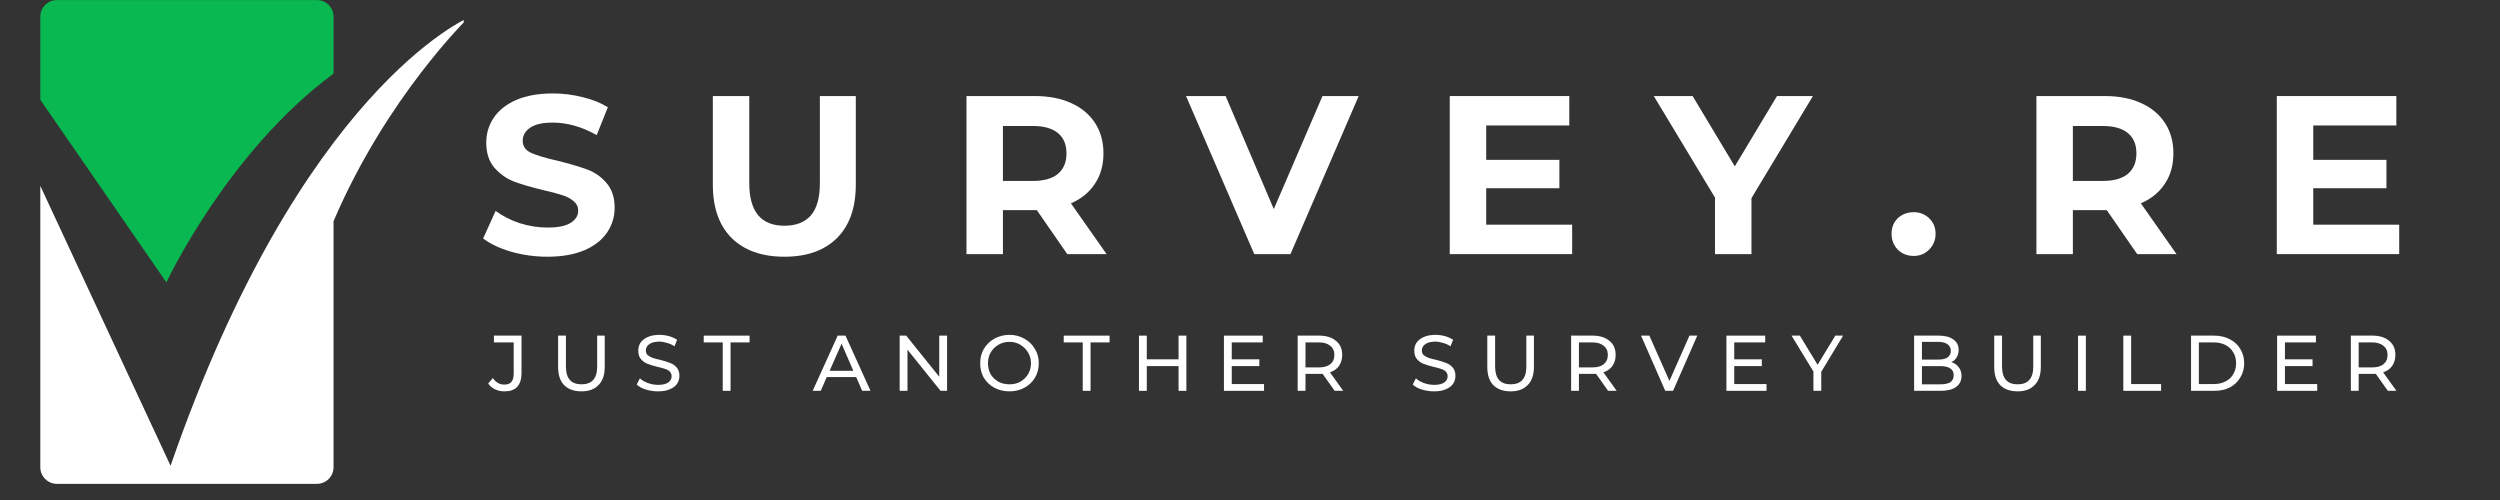 <svg xmlns="http://www.w3.org/2000/svg" xmlns:xlink="http://www.w3.org/1999/xlink" width="200" zoomAndPan="magnify" viewBox="0 0 150 30" height="40" preserveAspectRatio="xMidYMid meet" version="1.0"><rect x="0" y="0" width="150" height="30" fill="#333333" stroke="none"/><defs><g/><clipPath id="1f4283ab75"><path d="M 2.418 1 L 27.824 1 L 27.824 29.031 L 2.418 29.031 Z M 2.418 1 " clip-rule="nonzero"/></clipPath><clipPath id="afefd0fd33"><path d="M 2.418 0 L 21 0 L 21 17 L 2.418 17 Z M 2.418 0 " clip-rule="nonzero"/></clipPath><clipPath id="1cdc784970"><rect x="0" width="118" y="0" height="7"/></clipPath></defs><g clip-path="url(#1f4283ab75)"><path fill="#ffffff" d="M 28.105 1.062 C 28.09 1.07 18.059 5.328 10.234 27.945 L 2.418 11.152 L 2.418 28.035 C 2.418 28.586 2.867 29.031 3.418 29.031 L 19.016 29.031 C 19.566 29.031 20.012 28.586 20.012 28.035 L 20.012 13.273 C 23.203 5.805 28.105 1.062 28.105 1.062 " fill-opacity="1" fill-rule="nonzero"/></g><g clip-path="url(#afefd0fd33)"><path fill="#09b850" d="M 9.984 16.941 C 9.984 16.941 13.645 9.109 20.012 4.418 L 20.012 1.004 C 20.012 0.453 19.566 0.004 19.016 0.004 L 3.418 0.004 C 2.867 0.004 2.418 0.453 2.418 1.004 L 2.418 5.988 L 9.984 16.941 " fill-opacity="1" fill-rule="nonzero"/></g><g fill="#ffffff" fill-opacity="1"><g transform="translate(28.613, 15.247)"><g><path d="M 4.234 0.156 C 3.484 0.156 2.758 0.055 2.062 -0.141 C 1.363 -0.348 0.801 -0.613 0.375 -0.938 L 1.125 -2.594 C 1.531 -2.289 2.008 -2.047 2.562 -1.859 C 3.125 -1.68 3.688 -1.594 4.25 -1.594 C 4.875 -1.594 5.332 -1.688 5.625 -1.875 C 5.926 -2.062 6.078 -2.305 6.078 -2.609 C 6.078 -2.836 5.988 -3.023 5.812 -3.172 C 5.633 -3.328 5.41 -3.445 5.141 -3.531 C 4.867 -3.625 4.5 -3.723 4.031 -3.828 C 3.301 -4.004 2.707 -4.176 2.25 -4.344 C 1.789 -4.52 1.395 -4.797 1.062 -5.172 C 0.727 -5.555 0.562 -6.062 0.562 -6.688 C 0.562 -7.238 0.711 -7.738 1.016 -8.188 C 1.316 -8.633 1.766 -8.988 2.359 -9.25 C 2.961 -9.508 3.695 -9.641 4.562 -9.641 C 5.164 -9.641 5.754 -9.566 6.328 -9.422 C 6.91 -9.285 7.422 -9.082 7.859 -8.812 L 7.188 -7.141 C 6.301 -7.641 5.422 -7.891 4.547 -7.891 C 3.93 -7.891 3.477 -7.785 3.188 -7.578 C 2.895 -7.379 2.75 -7.117 2.75 -6.797 C 2.75 -6.473 2.914 -6.234 3.25 -6.078 C 3.594 -5.922 4.113 -5.766 4.812 -5.609 C 5.531 -5.43 6.117 -5.258 6.578 -5.094 C 7.047 -4.926 7.441 -4.656 7.766 -4.281 C 8.098 -3.906 8.266 -3.406 8.266 -2.781 C 8.266 -2.238 8.113 -1.742 7.812 -1.297 C 7.508 -0.848 7.055 -0.492 6.453 -0.234 C 5.848 0.023 5.109 0.156 4.234 0.156 Z M 4.234 0.156 "/></g></g></g><g fill="#ffffff" fill-opacity="1"><g transform="translate(41.723, 15.247)"><g><path d="M 5.344 0.156 C 3.988 0.156 2.93 -0.219 2.172 -0.969 C 1.422 -1.719 1.047 -2.785 1.047 -4.172 L 1.047 -9.484 L 3.234 -9.484 L 3.234 -4.25 C 3.234 -2.551 3.938 -1.703 5.344 -1.703 C 6.031 -1.703 6.555 -1.906 6.922 -2.312 C 7.285 -2.727 7.469 -3.375 7.469 -4.25 L 7.469 -9.484 L 9.625 -9.484 L 9.625 -4.172 C 9.625 -2.785 9.25 -1.719 8.5 -0.969 C 7.75 -0.219 6.695 0.156 5.344 0.156 Z M 5.344 0.156 "/></g></g></g><g fill="#ffffff" fill-opacity="1"><g transform="translate(56.864, 15.247)"><g><path d="M 7.172 0 L 5.344 -2.641 L 3.312 -2.641 L 3.312 0 L 1.125 0 L 1.125 -9.484 L 5.234 -9.484 C 6.066 -9.484 6.789 -9.344 7.406 -9.062 C 8.031 -8.781 8.508 -8.379 8.844 -7.859 C 9.176 -7.348 9.344 -6.742 9.344 -6.047 C 9.344 -5.336 9.172 -4.727 8.828 -4.219 C 8.492 -3.707 8.016 -3.316 7.391 -3.047 L 9.531 0 Z M 7.125 -6.047 C 7.125 -6.578 6.953 -6.984 6.609 -7.266 C 6.266 -7.547 5.766 -7.688 5.109 -7.688 L 3.312 -7.688 L 3.312 -4.391 L 5.109 -4.391 C 5.766 -4.391 6.266 -4.531 6.609 -4.812 C 6.953 -5.102 7.125 -5.516 7.125 -6.047 Z M 7.125 -6.047 "/></g></g></g><g fill="#ffffff" fill-opacity="1"><g transform="translate(71.287, 15.247)"><g><path d="M 10.234 -9.484 L 6.141 0 L 3.969 0 L -0.125 -9.484 L 2.25 -9.484 L 5.141 -2.703 L 8.062 -9.484 Z M 10.234 -9.484 "/></g></g></g><g fill="#ffffff" fill-opacity="1"><g transform="translate(85.86, 15.247)"><g><path d="M 8.469 -1.766 L 8.469 0 L 1.125 0 L 1.125 -9.484 L 8.297 -9.484 L 8.297 -7.719 L 3.312 -7.719 L 3.312 -5.656 L 7.703 -5.656 L 7.703 -3.953 L 3.312 -3.953 L 3.312 -1.766 Z M 8.469 -1.766 "/></g></g></g><g fill="#ffffff" fill-opacity="1"><g transform="translate(99.416, 15.247)"><g><path d="M 5.672 -3.359 L 5.672 0 L 3.484 0 L 3.484 -3.391 L -0.188 -9.484 L 2.141 -9.484 L 4.672 -5.266 L 7.203 -9.484 L 9.359 -9.484 Z M 5.672 -3.359 "/></g></g></g><g fill="#ffffff" fill-opacity="1"><g transform="translate(113.041, 15.247)"><g><path d="M 1.781 0.109 C 1.406 0.109 1.086 -0.016 0.828 -0.266 C 0.578 -0.523 0.453 -0.844 0.453 -1.219 C 0.453 -1.602 0.578 -1.914 0.828 -2.156 C 1.086 -2.395 1.406 -2.516 1.781 -2.516 C 2.145 -2.516 2.453 -2.395 2.703 -2.156 C 2.961 -1.914 3.094 -1.602 3.094 -1.219 C 3.094 -0.844 2.961 -0.523 2.703 -0.266 C 2.453 -0.016 2.145 0.109 1.781 0.109 Z M 1.781 0.109 "/></g></g></g><g fill="#ffffff" fill-opacity="1"><g transform="translate(121.06, 15.247)"><g><path d="M 7.172 0 L 5.344 -2.641 L 3.312 -2.641 L 3.312 0 L 1.125 0 L 1.125 -9.484 L 5.234 -9.484 C 6.066 -9.484 6.789 -9.344 7.406 -9.062 C 8.031 -8.781 8.508 -8.379 8.844 -7.859 C 9.176 -7.348 9.344 -6.742 9.344 -6.047 C 9.344 -5.336 9.172 -4.727 8.828 -4.219 C 8.492 -3.707 8.016 -3.316 7.391 -3.047 L 9.531 0 Z M 7.125 -6.047 C 7.125 -6.578 6.953 -6.984 6.609 -7.266 C 6.266 -7.547 5.766 -7.688 5.109 -7.688 L 3.312 -7.688 L 3.312 -4.391 L 5.109 -4.391 C 5.766 -4.391 6.266 -4.531 6.609 -4.812 C 6.953 -5.102 7.125 -5.516 7.125 -6.047 Z M 7.125 -6.047 "/></g></g></g><g fill="#ffffff" fill-opacity="1"><g transform="translate(135.483, 15.247)"><g><path d="M 8.469 -1.766 L 8.469 0 L 1.125 0 L 1.125 -9.484 L 8.297 -9.484 L 8.297 -7.719 L 3.312 -7.719 L 3.312 -5.656 L 7.703 -5.656 L 7.703 -3.953 L 3.312 -3.953 L 3.312 -1.766 Z M 8.469 -1.766 "/></g></g></g><g transform="matrix(1, 0, 0, 1, 28, 19)"><g clip-path="url(#1cdc784970)"><g fill="#ffffff" fill-opacity="1"><g transform="translate(1.338, 4.45)"><g><path d="M 0.922 0.031 C 0.723 0.031 0.535 -0.008 0.359 -0.094 C 0.191 -0.176 0.055 -0.289 -0.047 -0.438 L 0.234 -0.766 C 0.41 -0.504 0.641 -0.375 0.922 -0.375 C 1.109 -0.375 1.25 -0.426 1.344 -0.531 C 1.438 -0.645 1.484 -0.816 1.484 -1.047 L 1.484 -2.906 L 0.297 -2.906 L 0.297 -3.312 L 1.953 -3.312 L 1.953 -1.062 C 1.953 -0.695 1.863 -0.422 1.688 -0.234 C 1.52 -0.055 1.266 0.031 0.922 0.031 Z M 0.922 0.031 "/></g></g></g><g fill="#ffffff" fill-opacity="1"><g transform="translate(5.018, 4.45)"><g><path d="M 1.875 0.031 C 1.426 0.031 1.078 -0.094 0.828 -0.344 C 0.586 -0.594 0.469 -0.957 0.469 -1.438 L 0.469 -3.312 L 0.938 -3.312 L 0.938 -1.453 C 0.938 -0.742 1.25 -0.391 1.875 -0.391 C 2.176 -0.391 2.406 -0.473 2.562 -0.641 C 2.727 -0.816 2.812 -1.086 2.812 -1.453 L 2.812 -3.312 L 3.266 -3.312 L 3.266 -1.438 C 3.266 -0.957 3.141 -0.594 2.891 -0.344 C 2.648 -0.094 2.312 0.031 1.875 0.031 Z M 1.875 0.031 "/></g></g></g><g fill="#ffffff" fill-opacity="1"><g transform="translate(10.016, 4.45)"><g><path d="M 1.469 0.031 C 1.219 0.031 0.973 -0.004 0.734 -0.078 C 0.504 -0.148 0.32 -0.25 0.188 -0.375 L 0.375 -0.75 C 0.5 -0.633 0.66 -0.539 0.859 -0.469 C 1.055 -0.395 1.258 -0.359 1.469 -0.359 C 1.738 -0.359 1.941 -0.406 2.078 -0.5 C 2.211 -0.594 2.281 -0.719 2.281 -0.875 C 2.281 -0.988 2.242 -1.082 2.172 -1.156 C 2.098 -1.227 2.004 -1.281 1.891 -1.312 C 1.785 -1.352 1.633 -1.395 1.438 -1.438 C 1.188 -1.5 0.984 -1.562 0.828 -1.625 C 0.672 -1.688 0.539 -1.781 0.438 -1.906 C 0.332 -2.031 0.281 -2.195 0.281 -2.406 C 0.281 -2.582 0.32 -2.738 0.406 -2.875 C 0.5 -3.02 0.641 -3.133 0.828 -3.219 C 1.023 -3.312 1.266 -3.359 1.547 -3.359 C 1.742 -3.359 1.938 -3.332 2.125 -3.281 C 2.312 -3.227 2.473 -3.156 2.609 -3.062 L 2.453 -2.672 C 2.316 -2.766 2.164 -2.832 2 -2.875 C 1.844 -2.926 1.691 -2.953 1.547 -2.953 C 1.273 -2.953 1.07 -2.898 0.938 -2.797 C 0.801 -2.703 0.734 -2.578 0.734 -2.422 C 0.734 -2.305 0.77 -2.211 0.844 -2.141 C 0.926 -2.078 1.02 -2.023 1.125 -1.984 C 1.238 -1.941 1.395 -1.898 1.594 -1.859 C 1.844 -1.797 2.039 -1.734 2.188 -1.672 C 2.344 -1.617 2.473 -1.531 2.578 -1.406 C 2.691 -1.281 2.75 -1.113 2.75 -0.906 C 2.75 -0.727 2.703 -0.566 2.609 -0.422 C 2.516 -0.285 2.367 -0.176 2.172 -0.094 C 1.984 -0.008 1.75 0.031 1.469 0.031 Z M 1.469 0.031 "/></g></g></g><g fill="#ffffff" fill-opacity="1"><g transform="translate(14.208, 4.45)"><g><path d="M 1.156 -2.906 L 0.016 -2.906 L 0.016 -3.312 L 2.766 -3.312 L 2.766 -2.906 L 1.625 -2.906 L 1.625 0 L 1.156 0 Z M 1.156 -2.906 "/></g></g></g><g fill="#ffffff" fill-opacity="1"><g transform="translate(18.239, 4.45)"><g/></g></g><g fill="#ffffff" fill-opacity="1"><g transform="translate(20.761, 4.45)"><g><path d="M 2.609 -0.828 L 0.844 -0.828 L 0.484 0 L 0 0 L 1.5 -3.312 L 1.969 -3.312 L 3.469 0 L 2.969 0 Z M 2.438 -1.203 L 1.734 -2.828 L 1.016 -1.203 Z M 2.438 -1.203 "/></g></g></g><g fill="#ffffff" fill-opacity="1"><g transform="translate(25.48, 4.45)"><g><path d="M 3.344 -3.312 L 3.344 0 L 2.953 0 L 0.969 -2.469 L 0.969 0 L 0.5 0 L 0.5 -3.312 L 0.891 -3.312 L 2.875 -0.844 L 2.875 -3.312 Z M 3.344 -3.312 "/></g></g></g><g fill="#ffffff" fill-opacity="1"><g transform="translate(30.577, 4.45)"><g><path d="M 2 0.031 C 1.656 0.031 1.348 -0.039 1.078 -0.188 C 0.816 -0.332 0.609 -0.531 0.453 -0.781 C 0.305 -1.039 0.234 -1.332 0.234 -1.656 C 0.234 -1.977 0.305 -2.266 0.453 -2.516 C 0.609 -2.773 0.816 -2.977 1.078 -3.125 C 1.348 -3.281 1.656 -3.359 2 -3.359 C 2.32 -3.359 2.617 -3.281 2.891 -3.125 C 3.16 -2.977 3.367 -2.773 3.516 -2.516 C 3.672 -2.266 3.75 -1.977 3.75 -1.656 C 3.75 -1.332 3.672 -1.039 3.516 -0.781 C 3.367 -0.531 3.16 -0.332 2.891 -0.188 C 2.617 -0.039 2.32 0.031 2 0.031 Z M 2 -0.391 C 2.238 -0.391 2.453 -0.441 2.641 -0.547 C 2.836 -0.66 2.992 -0.812 3.109 -1 C 3.223 -1.195 3.281 -1.414 3.281 -1.656 C 3.281 -1.895 3.223 -2.109 3.109 -2.297 C 2.992 -2.492 2.836 -2.648 2.641 -2.766 C 2.453 -2.879 2.238 -2.938 2 -2.938 C 1.75 -2.938 1.523 -2.879 1.328 -2.766 C 1.129 -2.648 0.973 -2.492 0.859 -2.297 C 0.754 -2.109 0.703 -1.895 0.703 -1.656 C 0.703 -1.414 0.754 -1.195 0.859 -1 C 0.973 -0.812 1.129 -0.66 1.328 -0.547 C 1.523 -0.441 1.75 -0.391 2 -0.391 Z M 2 -0.391 "/></g></g></g><g fill="#ffffff" fill-opacity="1"><g transform="translate(35.808, 4.45)"><g><path d="M 1.156 -2.906 L 0.016 -2.906 L 0.016 -3.312 L 2.766 -3.312 L 2.766 -2.906 L 1.625 -2.906 L 1.625 0 L 1.156 0 Z M 1.156 -2.906 "/></g></g></g><g fill="#ffffff" fill-opacity="1"><g transform="translate(39.838, 4.45)"><g><path d="M 3.344 -3.312 L 3.344 0 L 2.875 0 L 2.875 -1.484 L 0.969 -1.484 L 0.969 0 L 0.5 0 L 0.5 -3.312 L 0.969 -3.312 L 0.969 -1.891 L 2.875 -1.891 L 2.875 -3.312 Z M 3.344 -3.312 "/></g></g></g><g fill="#ffffff" fill-opacity="1"><g transform="translate(44.936, 4.45)"><g><path d="M 2.906 -0.406 L 2.906 0 L 0.5 0 L 0.5 -3.312 L 2.828 -3.312 L 2.828 -2.906 L 0.969 -2.906 L 0.969 -1.891 L 2.625 -1.891 L 2.625 -1.484 L 0.969 -1.484 L 0.969 -0.406 Z M 2.906 -0.406 "/></g></g></g><g fill="#ffffff" fill-opacity="1"><g transform="translate(49.36, 4.45)"><g><path d="M 2.719 0 L 2 -1.016 C 1.906 -1.016 1.836 -1.016 1.797 -1.016 L 0.969 -1.016 L 0.969 0 L 0.5 0 L 0.5 -3.312 L 1.797 -3.312 C 2.223 -3.312 2.555 -3.207 2.797 -3 C 3.047 -2.801 3.172 -2.52 3.172 -2.156 C 3.172 -1.906 3.109 -1.688 2.984 -1.5 C 2.859 -1.32 2.676 -1.191 2.438 -1.109 L 3.234 0 Z M 1.781 -1.406 C 2.07 -1.406 2.297 -1.469 2.453 -1.594 C 2.617 -1.727 2.703 -1.914 2.703 -2.156 C 2.703 -2.395 2.617 -2.578 2.453 -2.703 C 2.297 -2.836 2.07 -2.906 1.781 -2.906 L 0.969 -2.906 L 0.969 -1.406 Z M 1.781 -1.406 "/></g></g></g><g fill="#ffffff" fill-opacity="1"><g transform="translate(54.054, 4.45)"><g/></g></g><g fill="#ffffff" fill-opacity="1"><g transform="translate(56.577, 4.45)"><g><path d="M 1.469 0.031 C 1.219 0.031 0.973 -0.004 0.734 -0.078 C 0.504 -0.148 0.32 -0.25 0.188 -0.375 L 0.375 -0.75 C 0.5 -0.633 0.66 -0.539 0.859 -0.469 C 1.055 -0.395 1.258 -0.359 1.469 -0.359 C 1.738 -0.359 1.941 -0.406 2.078 -0.5 C 2.211 -0.594 2.281 -0.719 2.281 -0.875 C 2.281 -0.988 2.242 -1.082 2.172 -1.156 C 2.098 -1.227 2.004 -1.281 1.891 -1.312 C 1.785 -1.352 1.633 -1.395 1.438 -1.438 C 1.188 -1.5 0.984 -1.562 0.828 -1.625 C 0.672 -1.688 0.539 -1.781 0.438 -1.906 C 0.332 -2.031 0.281 -2.195 0.281 -2.406 C 0.281 -2.582 0.32 -2.738 0.406 -2.875 C 0.5 -3.02 0.641 -3.133 0.828 -3.219 C 1.023 -3.312 1.266 -3.359 1.547 -3.359 C 1.742 -3.359 1.938 -3.332 2.125 -3.281 C 2.312 -3.227 2.473 -3.156 2.609 -3.062 L 2.453 -2.672 C 2.316 -2.766 2.164 -2.832 2 -2.875 C 1.844 -2.926 1.691 -2.953 1.547 -2.953 C 1.273 -2.953 1.07 -2.898 0.938 -2.797 C 0.801 -2.703 0.734 -2.578 0.734 -2.422 C 0.734 -2.305 0.77 -2.211 0.844 -2.141 C 0.926 -2.078 1.02 -2.023 1.125 -1.984 C 1.238 -1.941 1.395 -1.898 1.594 -1.859 C 1.844 -1.797 2.039 -1.734 2.188 -1.672 C 2.344 -1.617 2.473 -1.531 2.578 -1.406 C 2.691 -1.281 2.75 -1.113 2.75 -0.906 C 2.75 -0.727 2.703 -0.566 2.609 -0.422 C 2.516 -0.285 2.367 -0.176 2.172 -0.094 C 1.984 -0.008 1.75 0.031 1.469 0.031 Z M 1.469 0.031 "/></g></g></g><g fill="#ffffff" fill-opacity="1"><g transform="translate(60.769, 4.45)"><g><path d="M 1.875 0.031 C 1.426 0.031 1.078 -0.094 0.828 -0.344 C 0.586 -0.594 0.469 -0.957 0.469 -1.438 L 0.469 -3.312 L 0.938 -3.312 L 0.938 -1.453 C 0.938 -0.742 1.25 -0.391 1.875 -0.391 C 2.176 -0.391 2.406 -0.473 2.562 -0.641 C 2.727 -0.816 2.812 -1.086 2.812 -1.453 L 2.812 -3.312 L 3.266 -3.312 L 3.266 -1.438 C 3.266 -0.957 3.141 -0.594 2.891 -0.344 C 2.648 -0.094 2.312 0.031 1.875 0.031 Z M 1.875 0.031 "/></g></g></g><g fill="#ffffff" fill-opacity="1"><g transform="translate(65.767, 4.45)"><g><path d="M 2.719 0 L 2 -1.016 C 1.906 -1.016 1.836 -1.016 1.797 -1.016 L 0.969 -1.016 L 0.969 0 L 0.5 0 L 0.5 -3.312 L 1.797 -3.312 C 2.223 -3.312 2.555 -3.207 2.797 -3 C 3.047 -2.801 3.172 -2.52 3.172 -2.156 C 3.172 -1.906 3.109 -1.688 2.984 -1.5 C 2.859 -1.32 2.676 -1.191 2.438 -1.109 L 3.234 0 Z M 1.781 -1.406 C 2.07 -1.406 2.297 -1.469 2.453 -1.594 C 2.617 -1.727 2.703 -1.914 2.703 -2.156 C 2.703 -2.395 2.617 -2.578 2.453 -2.703 C 2.297 -2.836 2.07 -2.906 1.781 -2.906 L 0.969 -2.906 L 0.969 -1.406 Z M 1.781 -1.406 "/></g></g></g><g fill="#ffffff" fill-opacity="1"><g transform="translate(70.462, 4.45)"><g><path d="M 3.375 -3.312 L 1.922 0 L 1.453 0 L 0 -3.312 L 0.5 -3.312 L 1.703 -0.594 L 2.906 -3.312 Z M 3.375 -3.312 "/></g></g></g><g fill="#ffffff" fill-opacity="1"><g transform="translate(75.085, 4.45)"><g><path d="M 2.906 -0.406 L 2.906 0 L 0.5 0 L 0.5 -3.312 L 2.828 -3.312 L 2.828 -2.906 L 0.969 -2.906 L 0.969 -1.891 L 2.625 -1.891 L 2.625 -1.484 L 0.969 -1.484 L 0.969 -0.406 Z M 2.906 -0.406 "/></g></g></g><g fill="#ffffff" fill-opacity="1"><g transform="translate(79.509, 4.45)"><g><path d="M 1.766 -1.141 L 1.766 0 L 1.297 0 L 1.297 -1.156 L -0.016 -3.312 L 0.484 -3.312 L 1.547 -1.562 L 2.609 -3.312 L 3.078 -3.312 Z M 1.766 -1.141 "/></g></g></g><g fill="#ffffff" fill-opacity="1"><g transform="translate(83.824, 4.45)"><g/></g></g><g fill="#ffffff" fill-opacity="1"><g transform="translate(86.347, 4.45)"><g><path d="M 2.734 -1.719 C 2.922 -1.664 3.066 -1.566 3.172 -1.422 C 3.285 -1.285 3.344 -1.109 3.344 -0.891 C 3.344 -0.609 3.234 -0.391 3.016 -0.234 C 2.805 -0.078 2.492 0 2.078 0 L 0.5 0 L 0.5 -3.312 L 1.984 -3.312 C 2.359 -3.312 2.648 -3.234 2.859 -3.078 C 3.066 -2.93 3.172 -2.723 3.172 -2.453 C 3.172 -2.285 3.129 -2.133 3.047 -2 C 2.973 -1.875 2.867 -1.781 2.734 -1.719 Z M 0.969 -2.938 L 0.969 -1.875 L 1.938 -1.875 C 2.188 -1.875 2.375 -1.914 2.5 -2 C 2.633 -2.094 2.703 -2.227 2.703 -2.406 C 2.703 -2.57 2.633 -2.703 2.5 -2.797 C 2.375 -2.891 2.188 -2.938 1.938 -2.938 Z M 2.062 -0.391 C 2.332 -0.391 2.535 -0.43 2.672 -0.516 C 2.805 -0.609 2.875 -0.75 2.875 -0.938 C 2.875 -1.301 2.602 -1.484 2.062 -1.484 L 0.969 -1.484 L 0.969 -0.391 Z M 2.062 -0.391 "/></g></g></g><g fill="#ffffff" fill-opacity="1"><g transform="translate(91.184, 4.45)"><g><path d="M 1.875 0.031 C 1.426 0.031 1.078 -0.094 0.828 -0.344 C 0.586 -0.594 0.469 -0.957 0.469 -1.438 L 0.469 -3.312 L 0.938 -3.312 L 0.938 -1.453 C 0.938 -0.742 1.25 -0.391 1.875 -0.391 C 2.176 -0.391 2.406 -0.473 2.562 -0.641 C 2.727 -0.816 2.812 -1.086 2.812 -1.453 L 2.812 -3.312 L 3.266 -3.312 L 3.266 -1.438 C 3.266 -0.957 3.141 -0.594 2.891 -0.344 C 2.648 -0.094 2.312 0.031 1.875 0.031 Z M 1.875 0.031 "/></g></g></g><g fill="#ffffff" fill-opacity="1"><g transform="translate(96.182, 4.45)"><g><path d="M 0.5 -3.312 L 0.969 -3.312 L 0.969 0 L 0.5 0 Z M 0.5 -3.312 "/></g></g></g><g fill="#ffffff" fill-opacity="1"><g transform="translate(98.899, 4.45)"><g><path d="M 0.5 -3.312 L 0.969 -3.312 L 0.969 -0.406 L 2.766 -0.406 L 2.766 0 L 0.5 0 Z M 0.5 -3.312 "/></g></g></g><g fill="#ffffff" fill-opacity="1"><g transform="translate(102.963, 4.45)"><g><path d="M 0.5 -3.312 L 1.891 -3.312 C 2.242 -3.312 2.555 -3.238 2.828 -3.094 C 3.098 -2.957 3.305 -2.766 3.453 -2.516 C 3.609 -2.266 3.688 -1.977 3.688 -1.656 C 3.688 -1.332 3.609 -1.047 3.453 -0.797 C 3.305 -0.547 3.098 -0.348 2.828 -0.203 C 2.555 -0.066 2.242 0 1.891 0 L 0.5 0 Z M 1.859 -0.406 C 2.129 -0.406 2.363 -0.457 2.562 -0.562 C 2.77 -0.664 2.926 -0.812 3.031 -1 C 3.145 -1.188 3.203 -1.406 3.203 -1.656 C 3.203 -1.906 3.145 -2.125 3.031 -2.312 C 2.926 -2.5 2.77 -2.645 2.562 -2.75 C 2.363 -2.852 2.129 -2.906 1.859 -2.906 L 0.969 -2.906 L 0.969 -0.406 Z M 1.859 -0.406 "/></g></g></g><g fill="#ffffff" fill-opacity="1"><g transform="translate(108.127, 4.45)"><g><path d="M 2.906 -0.406 L 2.906 0 L 0.5 0 L 0.5 -3.312 L 2.828 -3.312 L 2.828 -2.906 L 0.969 -2.906 L 0.969 -1.891 L 2.625 -1.891 L 2.625 -1.484 L 0.969 -1.484 L 0.969 -0.406 Z M 2.906 -0.406 "/></g></g></g><g fill="#ffffff" fill-opacity="1"><g transform="translate(112.551, 4.45)"><g><path d="M 2.719 0 L 2 -1.016 C 1.906 -1.016 1.836 -1.016 1.797 -1.016 L 0.969 -1.016 L 0.969 0 L 0.5 0 L 0.5 -3.312 L 1.797 -3.312 C 2.223 -3.312 2.555 -3.207 2.797 -3 C 3.047 -2.801 3.172 -2.52 3.172 -2.156 C 3.172 -1.906 3.109 -1.688 2.984 -1.5 C 2.859 -1.32 2.676 -1.191 2.438 -1.109 L 3.234 0 Z M 1.781 -1.406 C 2.07 -1.406 2.297 -1.469 2.453 -1.594 C 2.617 -1.727 2.703 -1.914 2.703 -2.156 C 2.703 -2.395 2.617 -2.578 2.453 -2.703 C 2.297 -2.836 2.07 -2.906 1.781 -2.906 L 0.969 -2.906 L 0.969 -1.406 Z M 1.781 -1.406 "/></g></g></g></g></g></svg>
